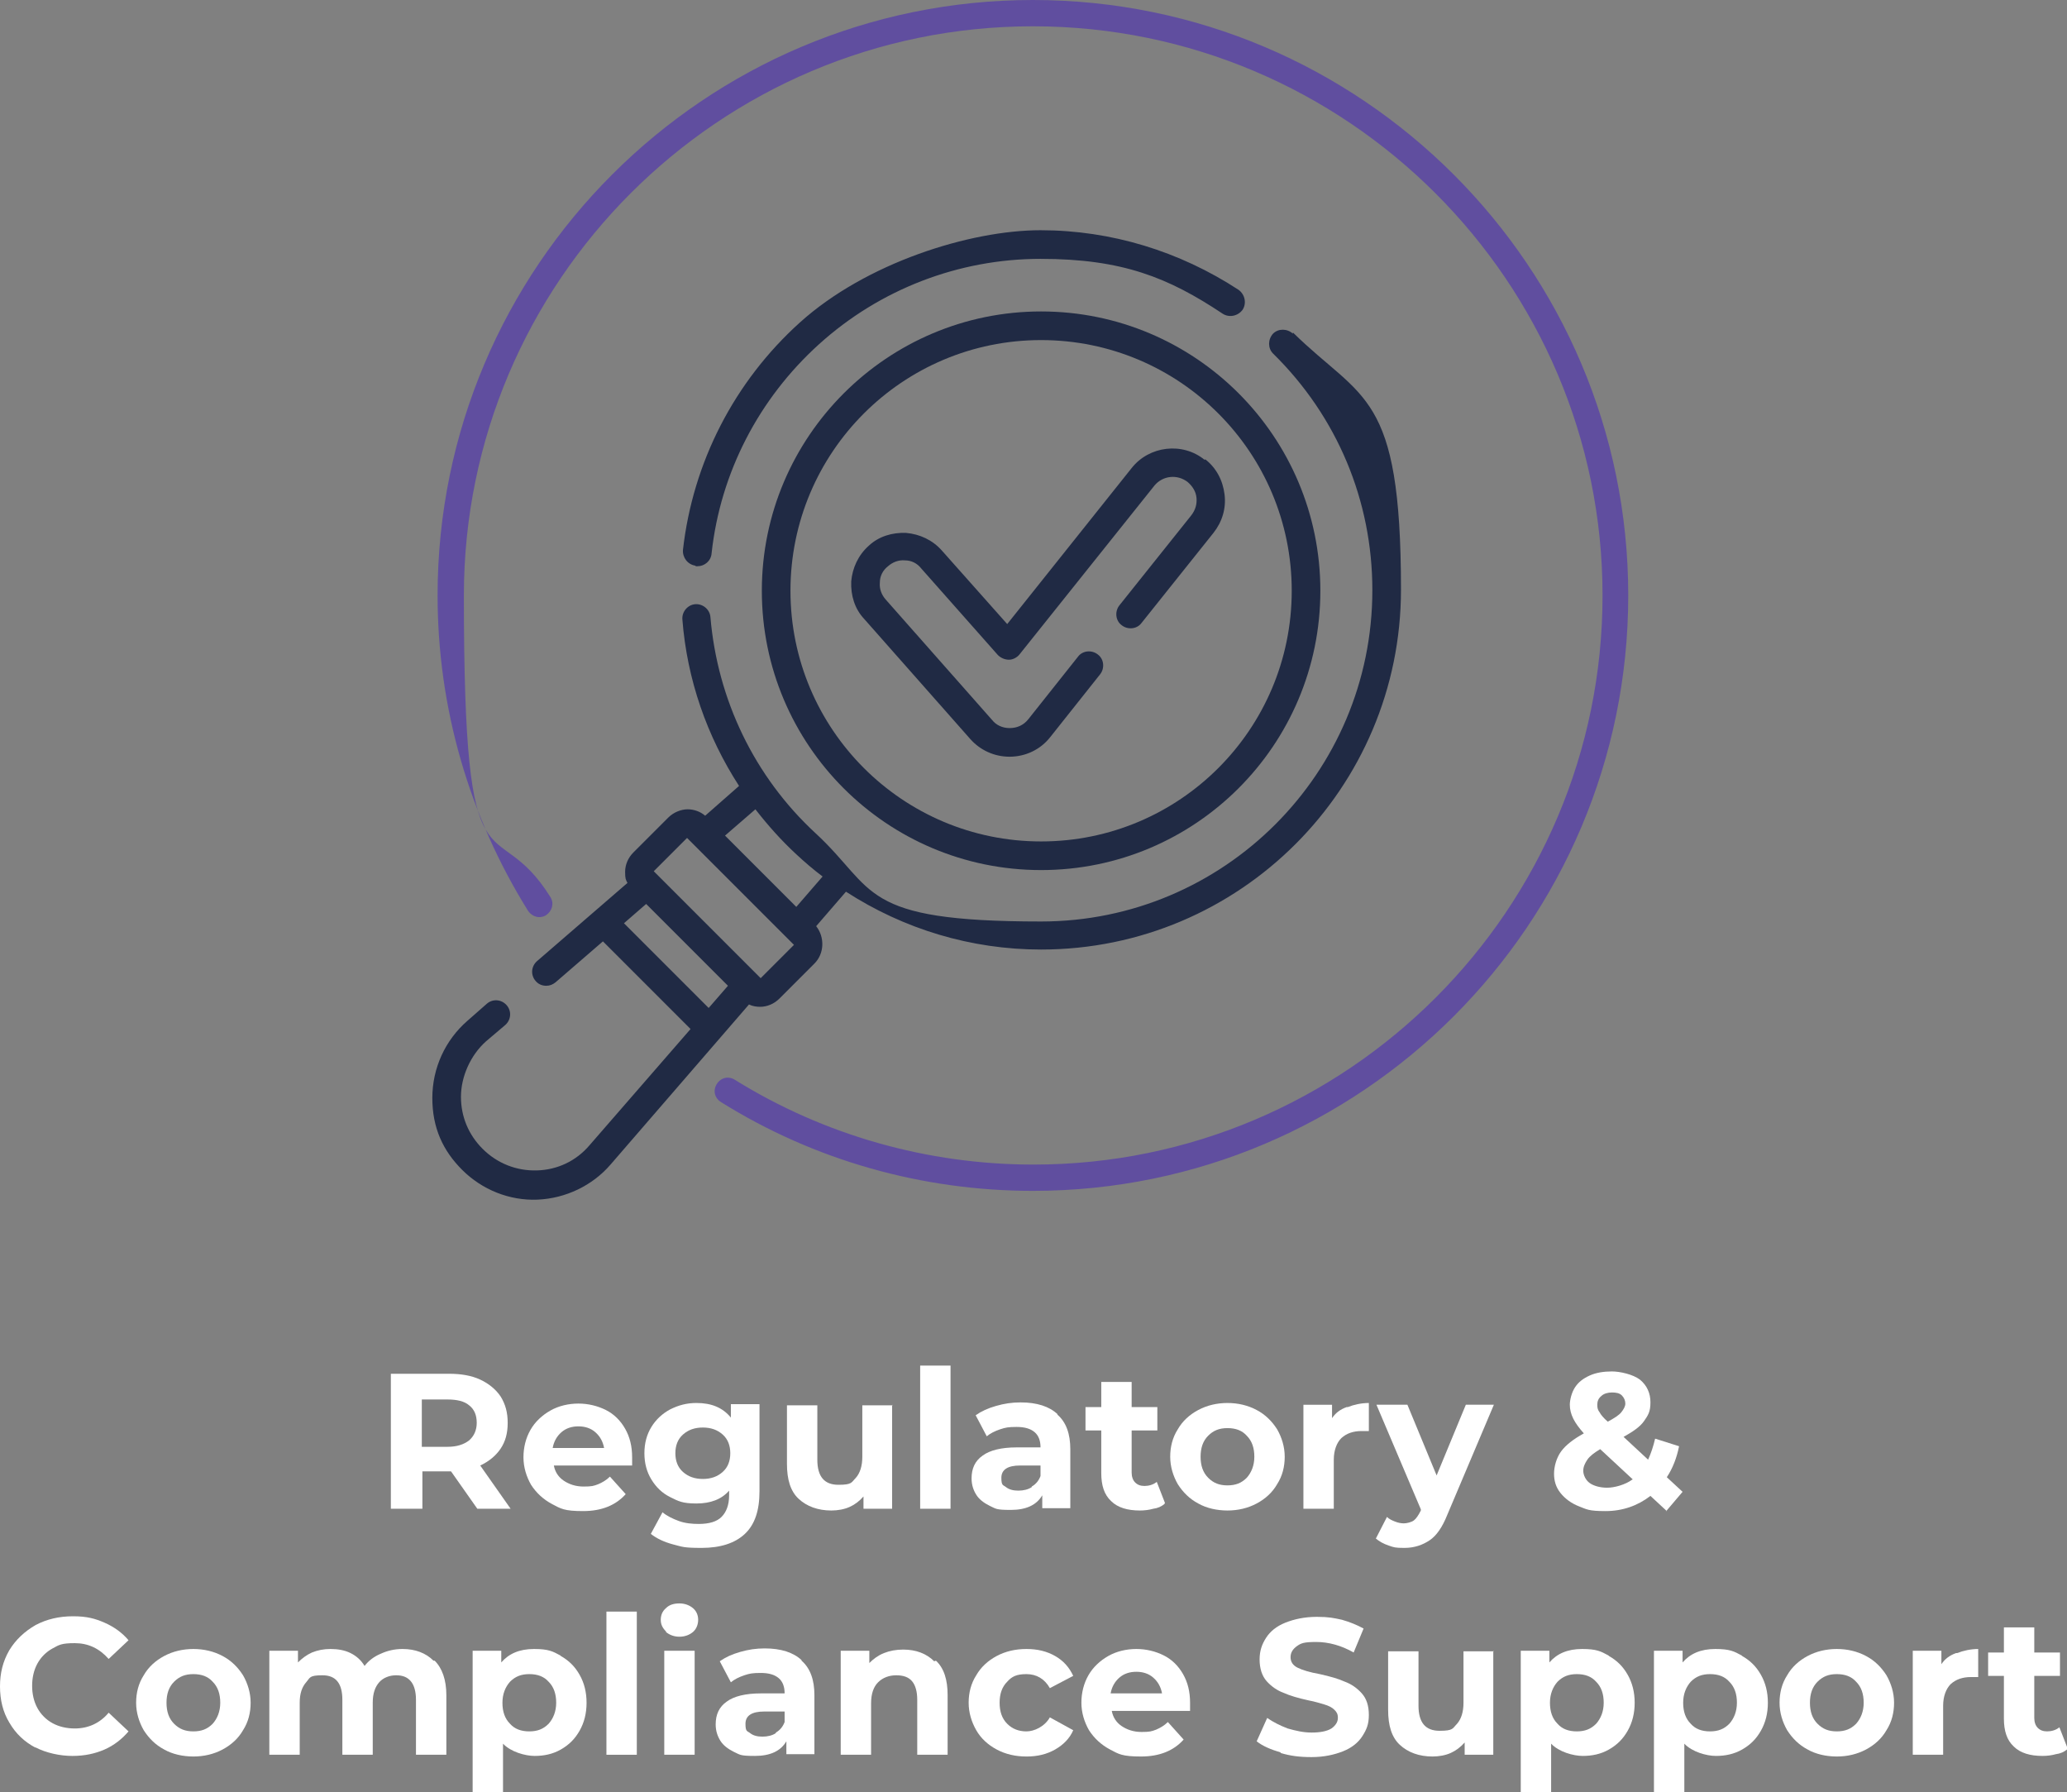 <?xml version="1.0" encoding="UTF-8"?>
<svg id="Layer_1" xmlns="http://www.w3.org/2000/svg" version="1.1" viewBox="0 0 353.8 306.7">
  <rect x="0" y="0" width="353.8" height="306.7" fill="#808080" stroke="none"/>
  <!-- Generator: Adobe Illustrator 29.4.0, SVG Export Plug-In . SVG Version: 2.1.0 Build 152)  -->
  <defs>
    <style>
      .st0 {
        fill: #fff;
      }

      .st1 {
        fill: #604e9f;
      }

      .st2 {
        fill: #202a44;
      }
    </style>
  </defs>
  <g>
    <g>
      <path class="st2" d="M119.1,96.9c0,0,.2,0,.3,0,1.2,0,2.3-.9,2.4-2.2,1.5-13.8,8.1-26.5,18.4-35.8,10.4-9.4,23.9-14.6,37.9-14.6s21.9,3.2,31.2,9.4c1.1.7,2.6.4,3.4-.7.7-1.1.4-2.6-.7-3.4-10.1-6.6-21.8-10.2-33.9-10.2s-29.9,5.6-41.2,15.8c-11.2,10.1-18.3,23.9-20,38.9-.1,1.3.8,2.5,2.1,2.7Z"/>
      <path class="st2" d="M221.3,57.1c-1-.9-2.5-.9-3.4,0-.9,1-.9,2.5,0,3.4,11,10.8,17,25.2,17,40.5,0,31.3-25.4,56.7-56.7,56.7s-28.1-5.4-38.6-15.1c-10.5-9.7-16.8-22.9-18-37-.1-1.3-1.3-2.3-2.6-2.2-1.3.1-2.3,1.3-2.2,2.6.8,10.3,4.2,20,9.7,28.5l-5.8,5.1c-.8-.7-1.9-1.1-3-1.1s-2.4.5-3.3,1.4l-6,6c-.9.9-1.4,2.1-1.4,3.3s.1,1.3.4,1.9l-15.5,13.4c-1,.9-1.1,2.4-.2,3.4.5.6,1.2.8,1.8.8s1.1-.2,1.6-.6l8.1-7,15,15-17.3,19.9c-2.3,2.7-5.5,4.2-9,4.3-3.5.1-6.8-1.2-9.3-3.7-2.4-2.4-3.7-5.5-3.7-8.9s1.6-7.1,4.3-9.5l3.3-2.8c1-.9,1.1-2.4.2-3.4-.9-1-2.4-1.1-3.4-.2l-3.3,2.9c-3.8,3.3-6,8.1-6,13.2s1.8,9,5.1,12.3c3.4,3.4,8.1,5.3,12.9,5.1,4.8-.2,9.4-2.4,12.5-6l23.7-27.4c.6.3,1.3.4,1.9.4,1.2,0,2.4-.5,3.3-1.4l6-6c1.7-1.7,1.8-4.5.3-6.4l5.1-5.9c9.9,6.4,21.4,9.9,33.4,9.9,34,0,61.6-27.6,61.6-61.6s-6.6-32.3-18.5-44h0ZM106.8,158l3.8-3.3,14,14-3.3,3.8-14.5-14.5ZM130.2,167.4l-18.3-18.3,5.7-5.7,18.3,18.3-5.7,5.7ZM136.3,155.2l-12.2-12.2,5.2-4.5c2.1,2.7,4.4,5.3,7,7.7,1.4,1.3,2.9,2.6,4.5,3.8l-4.5,5.2Z"/>
      <path class="st2" d="M178.2,53.3c-26.3,0-47.8,21.4-47.8,47.8s21.4,47.8,47.8,47.8,47.8-21.4,47.8-47.8-21.4-47.8-47.8-47.8ZM178.2,144c-23.7,0-42.9-19.2-42.9-42.9s19.2-42.9,42.9-42.9,42.9,19.2,42.9,42.9-19.2,42.9-42.9,42.9Z"/>
      <path class="st2" d="M206.2,78.7c-3.8-3.1-9.5-2.4-12.5,1.4l-21.3,26.7-11.2-12.6c-1.6-1.8-3.8-2.8-6.1-3-2.4-.1-4.7.6-6.4,2.2-1.8,1.6-2.8,3.8-3,6.1-.1,2.4.6,4.7,2.2,6.4l18.2,20.6c1.7,1.9,4.1,3,6.7,3,2.7,0,5.3-1.2,7-3.4l8.5-10.7c.8-1,.7-2.6-.4-3.4-1-.8-2.6-.7-3.4.4l-8.5,10.7c-.8,1-1.9,1.5-3.2,1.5-1.2,0-2.3-.5-3-1.4l-18.2-20.6c-.7-.8-1.1-1.8-1-2.9,0-1.1.5-2.1,1.4-2.8.8-.7,1.8-1.1,2.9-1,1.1,0,2.1.5,2.8,1.4l13.1,14.8c.5.5,1.2.8,1.9.8.7,0,1.4-.4,1.8-.9l23.1-28.9c1.4-1.7,3.9-2,5.7-.6.8.7,1.4,1.6,1.5,2.7.1,1.1-.2,2.1-.9,3l-12.3,15.4c-.8,1-.7,2.6.4,3.4,1,.8,2.6.7,3.4-.4l12.3-15.4c1.5-1.9,2.2-4.2,1.9-6.6-.3-2.4-1.4-4.5-3.3-6h0Z"/>
    </g>
    <path class="st1" d="M176.8,203.8c-18.9,0-37.4-5.2-53.4-15.2-1.1-.7-1.4-2-.7-3.1.7-1.1,2-1.4,3.1-.7,15.3,9.5,33,14.5,51.1,14.5,53.7,0,97.4-43.7,97.4-97.4S230.5,4.5,176.8,4.5s-97.4,43.7-97.4,97.4,5.1,36.1,14.8,51.6c.7,1.1.3,2.4-.7,3.1-1.1.7-2.4.3-3.1-.7-10.1-16.2-15.5-34.8-15.5-54C74.9,45.7,120.6,0,176.8,0s101.9,45.7,101.9,101.9-45.7,101.9-101.9,101.9Z"/>
  </g>
  <g>
    <path class="st0" d="M81.7,258.2l-4.5-6.4h-4.9v6.4h-5.4v-23.1h10c2,0,3.8.3,5.3,1,1.5.7,2.7,1.7,3.5,2.9.8,1.3,1.2,2.7,1.2,4.5s-.4,3.2-1.2,4.4c-.8,1.2-2,2.2-3.5,2.9l5.2,7.4h-5.7ZM80.3,240.5c-.8-.7-2.1-1-3.7-1h-4.4v8.1h4.4c1.6,0,2.8-.4,3.7-1.1.8-.7,1.3-1.7,1.3-3s-.4-2.3-1.3-3Z"/>
    <path class="st0" d="M108.2,250.8h-13.4c.2,1.1.8,2,1.7,2.6.9.6,2,1,3.4,1s1.7-.1,2.5-.4c.7-.3,1.4-.7,2-1.3l2.7,3c-1.7,1.9-4.1,2.9-7.3,2.9s-3.8-.4-5.3-1.2c-1.5-.8-2.7-1.9-3.6-3.3-.8-1.4-1.3-3-1.3-4.7s.4-3.3,1.2-4.7c.8-1.4,2-2.5,3.4-3.3,1.4-.8,3.1-1.2,4.8-1.2s3.3.4,4.7,1.1c1.4.7,2.5,1.8,3.3,3.2.8,1.4,1.2,3,1.2,4.9s0,.5,0,1.4ZM96.1,245.1c-.8.7-1.3,1.6-1.5,2.7h8.8c-.2-1.1-.7-2-1.5-2.7-.8-.7-1.8-1-2.9-1s-2.1.3-2.9,1Z"/>
    <path class="st0" d="M130,240.4v14.8c0,3.3-.8,5.7-2.5,7.3-1.7,1.6-4.2,2.4-7.4,2.4s-3.3-.2-4.9-.6c-1.5-.4-2.8-1-3.8-1.8l2-3.7c.7.6,1.7,1.1,2.8,1.5,1.1.4,2.3.5,3.4.5,1.8,0,3.1-.4,3.9-1.2.8-.8,1.3-2,1.3-3.7v-.8c-1.3,1.5-3.2,2.2-5.6,2.2s-3.1-.4-4.5-1.1c-1.4-.7-2.4-1.7-3.2-3-.8-1.3-1.2-2.8-1.2-4.5s.4-3.2,1.2-4.5c.8-1.3,1.9-2.3,3.2-3,1.4-.7,2.8-1.1,4.5-1.1,2.6,0,4.5.8,5.9,2.5v-2.3h4.9ZM123.7,251.9c.9-.8,1.3-1.9,1.3-3.2s-.4-2.4-1.3-3.2c-.9-.8-2-1.2-3.4-1.2s-2.5.4-3.4,1.2c-.9.8-1.3,1.9-1.3,3.2s.4,2.4,1.3,3.2c.9.8,2,1.2,3.4,1.2s2.5-.4,3.4-1.2Z"/>
    <path class="st0" d="M152.7,240.4v17.8h-4.9v-2.1c-.7.8-1.5,1.4-2.4,1.8s-2,.6-3.1.6c-2.3,0-4.2-.7-5.6-2-1.4-1.3-2-3.3-2-6v-10h5.2v9.3c0,2.9,1.2,4.3,3.6,4.3s2.2-.4,3-1.2c.7-.8,1.1-2,1.1-3.6v-8.8h5.2Z"/>
    <path class="st0" d="M157.5,233.7h5.2v24.5h-5.2v-24.5Z"/>
    <path class="st0" d="M181,242.1c1.5,1.3,2.2,3.3,2.2,5.9v10.1h-4.8v-2.2c-1,1.7-2.8,2.5-5.4,2.5s-2.5-.2-3.6-.7c-1-.5-1.8-1.1-2.3-1.9-.5-.8-.8-1.7-.8-2.8,0-1.7.6-3,1.9-3.9,1.2-.9,3.2-1.4,5.8-1.4h4.1c0-1.1-.3-2-1-2.6-.7-.6-1.7-.9-3.1-.9s-1.9.1-2.8.4c-.9.3-1.7.7-2.3,1.2l-1.9-3.6c1-.7,2.1-1.2,3.5-1.6,1.4-.4,2.7-.6,4.2-.6,2.8,0,4.9.7,6.3,2ZM176.6,254.4c.7-.4,1.2-1,1.5-1.8v-1.8h-3.5c-2.1,0-3.2.7-3.2,2.1s.3,1.2.8,1.6c.5.4,1.2.6,2.1.6s1.7-.2,2.3-.6Z"/>
    <path class="st0" d="M199.3,257.4c-.5.4-1.1.7-1.9.8-.7.2-1.5.3-2.3.3-2.1,0-3.8-.5-4.9-1.6-1.2-1.1-1.7-2.7-1.7-4.8v-7.3h-2.7v-4h2.7v-4.3h5.2v4.3h4.4v4h-4.4v7.2c0,.7.2,1.3.6,1.7.4.4.9.6,1.6.6s1.5-.2,2.1-.7l1.4,3.6Z"/>
    <path class="st0" d="M205.1,257.3c-1.5-.8-2.6-1.9-3.5-3.3-.8-1.4-1.3-3-1.3-4.7s.4-3.3,1.3-4.7c.8-1.4,2-2.5,3.5-3.3,1.5-.8,3.2-1.2,5-1.2s3.5.4,5,1.2c1.5.8,2.6,1.9,3.5,3.3.8,1.4,1.3,3,1.3,4.7s-.4,3.3-1.3,4.7c-.8,1.4-2,2.5-3.5,3.3-1.5.8-3.2,1.2-5,1.2s-3.6-.4-5-1.2ZM213.4,252.9c.8-.9,1.3-2.1,1.3-3.6s-.4-2.7-1.3-3.6c-.8-.9-1.9-1.3-3.3-1.3s-2.4.4-3.3,1.3c-.9.9-1.3,2.1-1.3,3.6s.4,2.7,1.3,3.6,1.9,1.3,3.3,1.3,2.4-.4,3.3-1.3Z"/>
    <path class="st0" d="M230.7,240.8c1-.4,2.3-.7,3.6-.7v4.8c-.6,0-1,0-1.2,0-1.5,0-2.6.4-3.5,1.2-.8.8-1.3,2.1-1.3,3.7v8.4h-5.2v-17.8h4.9v2.3c.6-.9,1.4-1.5,2.5-1.9Z"/>
    <path class="st0" d="M255.7,240.4l-8,18.9c-.8,2-1.8,3.5-3,4.3-1.2.8-2.6,1.3-4.3,1.3s-1.8-.1-2.7-.4c-.9-.3-1.6-.7-2.2-1.2l1.9-3.7c.4.4.9.6,1.4.8.5.2,1,.3,1.5.3s1.3-.2,1.7-.5c.4-.3.8-.9,1.2-1.7v-.2c0,0-7.6-17.9-7.6-17.9h5.3l5,12.1,5-12.1h5Z"/>
    <path class="st0" d="M285.3,258.6l-2.8-2.6c-2.2,1.7-4.8,2.6-7.7,2.6s-3.2-.3-4.5-.8c-1.3-.5-2.4-1.3-3.2-2.3-.8-1-1.1-2.1-1.1-3.3s.4-2.7,1.2-3.8c.8-1.1,2.1-2.1,3.9-3.1-.8-.9-1.4-1.7-1.8-2.5-.4-.8-.6-1.6-.6-2.4s.3-2.1.9-3,1.4-1.5,2.5-2c1.1-.5,2.4-.7,3.8-.7s3.6.5,4.8,1.4c1.2,1,1.8,2.3,1.8,3.9s-.4,2.2-1.1,3.2-1.9,1.8-3.5,2.7l4.2,3.9c.5-1.1.9-2.3,1.2-3.6l4.1,1.3c-.4,2-1.1,3.8-2.1,5.3l2.7,2.5-2.8,3.3ZM279.5,253.2l-5.6-5.2c-1,.6-1.8,1.2-2.2,1.8-.4.6-.7,1.2-.7,1.9s.4,1.6,1.1,2.1c.7.5,1.8.8,3,.8s3.1-.5,4.3-1.4ZM274.1,238.9c-.5.4-.7.9-.7,1.5s.1.9.4,1.3c.2.4.7,1,1.4,1.6,1.1-.6,1.9-1.1,2.3-1.6.4-.5.7-1,.7-1.5s-.2-1-.6-1.4c-.4-.4-1-.5-1.7-.5s-1.4.2-1.8.6Z"/>
    <path class="st0" d="M6.1,299.1c-1.9-1-3.4-2.4-4.5-4.3-1.1-1.8-1.6-3.9-1.6-6.2s.5-4.3,1.6-6.2c1.1-1.8,2.6-3.2,4.5-4.3,1.9-1,4-1.5,6.4-1.5s3.8.4,5.4,1.1c1.6.7,3,1.7,4.1,3l-3.4,3.2c-1.6-1.8-3.5-2.7-5.8-2.7s-2.7.3-3.8.9-2,1.5-2.6,2.6-.9,2.4-.9,3.8.3,2.7.9,3.8,1.5,2,2.6,2.6,2.4.9,3.8.9c2.3,0,4.3-.9,5.8-2.7l3.4,3.2c-1.1,1.3-2.5,2.4-4.1,3.1-1.6.7-3.4,1.1-5.5,1.1s-4.5-.5-6.4-1.5Z"/>
    <path class="st0" d="M28.1,299.4c-1.5-.8-2.6-1.9-3.5-3.3-.8-1.4-1.3-3-1.3-4.7s.4-3.3,1.3-4.7c.8-1.4,2-2.5,3.5-3.3,1.5-.8,3.2-1.2,5-1.2s3.5.4,5,1.2c1.5.8,2.6,1.9,3.5,3.3.8,1.4,1.3,3,1.3,4.7s-.4,3.3-1.3,4.7c-.8,1.4-2,2.5-3.5,3.3-1.5.8-3.2,1.2-5,1.2s-3.6-.4-5-1.2ZM36.4,295c.8-.9,1.3-2.1,1.3-3.6s-.4-2.7-1.3-3.6c-.8-.9-1.9-1.3-3.3-1.3s-2.4.4-3.3,1.3c-.9.9-1.3,2.1-1.3,3.6s.4,2.7,1.3,3.6,1.9,1.3,3.3,1.3,2.4-.4,3.3-1.3Z"/>
    <path class="st0" d="M74.4,284.2c1.3,1.3,2,3.3,2,5.9v10.2h-5.2v-9.4c0-1.4-.3-2.5-.9-3.2-.6-.7-1.4-1-2.5-1s-2.2.4-2.9,1.2c-.7.8-1.1,1.9-1.1,3.5v8.9h-5.2v-9.4c0-2.8-1.1-4.2-3.4-4.2s-2.1.4-2.8,1.2c-.7.8-1.1,1.9-1.1,3.5v8.9h-5.2v-17.8h4.9v2c.7-.7,1.5-1.3,2.4-1.7,1-.4,2-.6,3.2-.6s2.4.2,3.4.7,1.8,1.2,2.4,2.2c.7-.9,1.6-1.6,2.8-2.1,1.1-.5,2.3-.8,3.7-.8,2.2,0,4,.7,5.3,2Z"/>
    <path class="st0" d="M96,283.4c1.4.8,2.4,1.8,3.2,3.2.8,1.4,1.2,3,1.2,4.8s-.4,3.4-1.2,4.8c-.8,1.4-1.8,2.4-3.2,3.2-1.4.8-2.9,1.1-4.5,1.1s-4.1-.7-5.4-2.1v8.3h-5.2v-24.2h4.9v2c1.3-1.5,3.1-2.3,5.6-2.3s3.2.4,4.5,1.1ZM93.9,295c.8-.9,1.3-2.1,1.3-3.6s-.4-2.7-1.3-3.6c-.8-.9-1.9-1.3-3.3-1.3s-2.4.4-3.3,1.3c-.8.9-1.3,2.1-1.3,3.6s.4,2.7,1.3,3.6c.8.9,1.9,1.3,3.3,1.3s2.4-.4,3.3-1.3Z"/>
    <path class="st0" d="M103.8,275.8h5.2v24.5h-5.2v-24.5Z"/>
    <path class="st0" d="M114,279.2c-.6-.6-.9-1.2-.9-2s.3-1.5.9-2c.6-.6,1.4-.8,2.3-.8s1.7.3,2.3.8c.6.5.9,1.2.9,2s-.3,1.6-.9,2.1-1.4.8-2.3.8-1.7-.3-2.3-.8ZM113.7,282.5h5.2v17.8h-5.2v-17.8Z"/>
    <path class="st0" d="M137.2,284.2c1.5,1.3,2.2,3.3,2.2,5.9v10.1h-4.8v-2.2c-1,1.7-2.8,2.5-5.4,2.5s-2.5-.2-3.6-.7c-1-.5-1.8-1.1-2.3-1.9-.5-.8-.8-1.7-.8-2.8,0-1.7.6-3,1.9-3.9,1.2-.9,3.2-1.4,5.8-1.4h4.1c0-1.1-.3-2-1-2.6-.7-.6-1.7-.9-3.1-.9s-1.9.1-2.8.4c-.9.3-1.7.7-2.3,1.2l-1.9-3.6c1-.7,2.1-1.2,3.5-1.6,1.4-.4,2.7-.6,4.2-.6,2.8,0,4.9.7,6.3,2ZM132.8,296.5c.7-.4,1.2-1,1.5-1.8v-1.8h-3.5c-2.1,0-3.2.7-3.2,2.1s.3,1.2.8,1.6c.5.4,1.2.6,2.1.6s1.7-.2,2.3-.6Z"/>
    <path class="st0" d="M160.2,284.2c1.4,1.3,2,3.3,2,5.9v10.2h-5.2v-9.4c0-1.4-.3-2.5-.9-3.2-.6-.7-1.5-1-2.7-1s-2.3.4-3.1,1.2c-.8.8-1.2,2-1.2,3.6v8.8h-5.2v-17.8h4.9v2.1c.7-.7,1.5-1.3,2.5-1.7,1-.4,2.1-.6,3.3-.6,2.2,0,4,.7,5.3,2Z"/>
    <path class="st0" d="M170.6,299.4c-1.5-.8-2.7-1.9-3.5-3.3-.8-1.4-1.3-3-1.3-4.7s.4-3.3,1.3-4.7c.8-1.4,2-2.5,3.5-3.3,1.5-.8,3.2-1.2,5.1-1.2s3.5.4,4.9,1.2c1.4.8,2.4,1.9,3.1,3.4l-4,2.1c-.9-1.6-2.3-2.4-4-2.4s-2.5.4-3.3,1.3c-.9.9-1.3,2.1-1.3,3.6s.4,2.7,1.3,3.6c.9.9,2,1.3,3.3,1.3s3.1-.8,4-2.4l4,2.2c-.6,1.4-1.7,2.5-3.1,3.3-1.4.8-3,1.2-4.9,1.2s-3.6-.4-5.1-1.2Z"/>
    <path class="st0" d="M203.7,292.8h-13.4c.2,1.1.8,2,1.7,2.6.9.6,2,1,3.4,1s1.7-.1,2.5-.4c.7-.3,1.4-.7,2-1.3l2.7,3c-1.7,1.9-4.1,2.9-7.3,2.9s-3.8-.4-5.3-1.2c-1.5-.8-2.7-1.9-3.6-3.3-.8-1.4-1.3-3-1.3-4.7s.4-3.3,1.2-4.7c.8-1.4,2-2.5,3.4-3.3,1.4-.8,3.1-1.2,4.8-1.2s3.3.4,4.7,1.1c1.4.7,2.5,1.8,3.3,3.2.8,1.4,1.2,3,1.2,4.9s0,.5,0,1.4ZM191.6,287.1c-.8.7-1.3,1.6-1.5,2.7h8.8c-.2-1.1-.7-2-1.5-2.7-.8-.7-1.8-1-2.9-1s-2.1.3-2.9,1Z"/>
    <path class="st0" d="M219.2,299.9c-1.7-.5-3.1-1.1-4.1-1.9l1.8-4c1,.7,2.2,1.3,3.5,1.8,1.4.4,2.7.7,4.1.7s2.6-.2,3.4-.7c.7-.5,1.1-1.1,1.1-1.8s-.2-1-.6-1.4c-.4-.4-1-.7-1.7-.9-.7-.2-1.6-.5-2.7-.7-1.8-.4-3.2-.8-4.3-1.3-1.1-.4-2.1-1.1-2.9-2-.8-.9-1.2-2.2-1.2-3.7s.4-2.6,1.1-3.7c.7-1.1,1.8-2,3.3-2.6,1.5-.6,3.3-1,5.4-1s2.9.2,4.3.5c1.4.4,2.6.9,3.7,1.5l-1.7,4.1c-2.1-1.2-4.3-1.8-6.4-1.8s-2.6.2-3.3.7c-.7.5-1.1,1.1-1.1,1.9s.4,1.4,1.2,1.8c.8.4,2.1.8,3.8,1.1,1.8.4,3.2.8,4.3,1.3,1.1.4,2.1,1.1,2.9,2,.8.9,1.2,2.1,1.2,3.7s-.4,2.5-1.1,3.6c-.7,1.1-1.8,2-3.3,2.6-1.5.6-3.3,1-5.4,1s-3.6-.2-5.3-.7Z"/>
    <path class="st0" d="M255.6,282.5v17.8h-4.9v-2.1c-.7.8-1.5,1.4-2.4,1.8s-2,.6-3.1.6c-2.3,0-4.2-.7-5.6-2-1.4-1.3-2-3.3-2-6v-10h5.2v9.3c0,2.9,1.2,4.3,3.6,4.3s2.2-.4,3-1.2c.7-.8,1.1-2,1.1-3.6v-8.8h5.2Z"/>
    <path class="st0" d="M275.4,283.4c1.4.8,2.4,1.8,3.2,3.2.8,1.4,1.2,3,1.2,4.8s-.4,3.4-1.2,4.8c-.8,1.4-1.8,2.4-3.2,3.2-1.4.8-2.9,1.1-4.5,1.1s-4.1-.7-5.4-2.1v8.3h-5.2v-24.2h4.9v2c1.3-1.5,3.1-2.3,5.6-2.3s3.2.4,4.5,1.1ZM273.2,295c.8-.9,1.3-2.1,1.3-3.6s-.4-2.7-1.3-3.6c-.8-.9-1.9-1.3-3.3-1.3s-2.4.4-3.3,1.3c-.8.9-1.3,2.1-1.3,3.6s.4,2.7,1.3,3.6c.8.9,1.9,1.3,3.3,1.3s2.4-.4,3.3-1.3Z"/>
    <path class="st0" d="M298.2,283.4c1.4.8,2.4,1.8,3.2,3.2.8,1.4,1.2,3,1.2,4.8s-.4,3.4-1.2,4.8c-.8,1.4-1.8,2.4-3.2,3.2-1.4.8-2.9,1.1-4.5,1.1s-4.1-.7-5.4-2.1v8.3h-5.2v-24.2h4.9v2c1.3-1.5,3.1-2.3,5.6-2.3s3.2.4,4.5,1.1ZM296,295c.8-.9,1.3-2.1,1.3-3.6s-.4-2.7-1.3-3.6c-.8-.9-1.9-1.3-3.3-1.3s-2.4.4-3.3,1.3c-.8.9-1.3,2.1-1.3,3.6s.4,2.7,1.3,3.6c.8.9,1.9,1.3,3.3,1.3s2.4-.4,3.3-1.3Z"/>
    <path class="st0" d="M309.4,299.4c-1.5-.8-2.6-1.9-3.5-3.3-.8-1.4-1.3-3-1.3-4.7s.4-3.3,1.3-4.7c.8-1.4,2-2.5,3.5-3.3,1.5-.8,3.2-1.2,5-1.2s3.5.4,5,1.2c1.5.8,2.6,1.9,3.5,3.3.8,1.4,1.3,3,1.3,4.7s-.4,3.3-1.3,4.7c-.8,1.4-2,2.5-3.5,3.3-1.5.8-3.2,1.2-5,1.2s-3.6-.4-5-1.2ZM317.7,295c.8-.9,1.3-2.1,1.3-3.6s-.4-2.7-1.3-3.6c-.8-.9-1.9-1.3-3.3-1.3s-2.4.4-3.3,1.3c-.9.9-1.3,2.1-1.3,3.6s.4,2.7,1.3,3.6,1.9,1.3,3.3,1.3,2.4-.4,3.3-1.3Z"/>
    <path class="st0" d="M335,282.9c1-.4,2.3-.7,3.6-.7v4.8c-.6,0-1,0-1.2,0-1.5,0-2.6.4-3.5,1.2-.8.8-1.3,2.1-1.3,3.7v8.4h-5.2v-17.8h4.9v2.3c.6-.9,1.4-1.5,2.5-1.9Z"/>
    <path class="st0" d="M353.8,299.4c-.5.4-1.1.7-1.9.8-.7.2-1.5.3-2.3.3-2.1,0-3.8-.5-4.9-1.6-1.2-1.1-1.7-2.7-1.7-4.8v-7.3h-2.7v-4h2.7v-4.3h5.2v4.3h4.4v4h-4.4v7.2c0,.7.2,1.3.6,1.7.4.4.9.6,1.6.6s1.5-.2,2.1-.7l1.4,3.6Z"/>
  </g>
</svg>